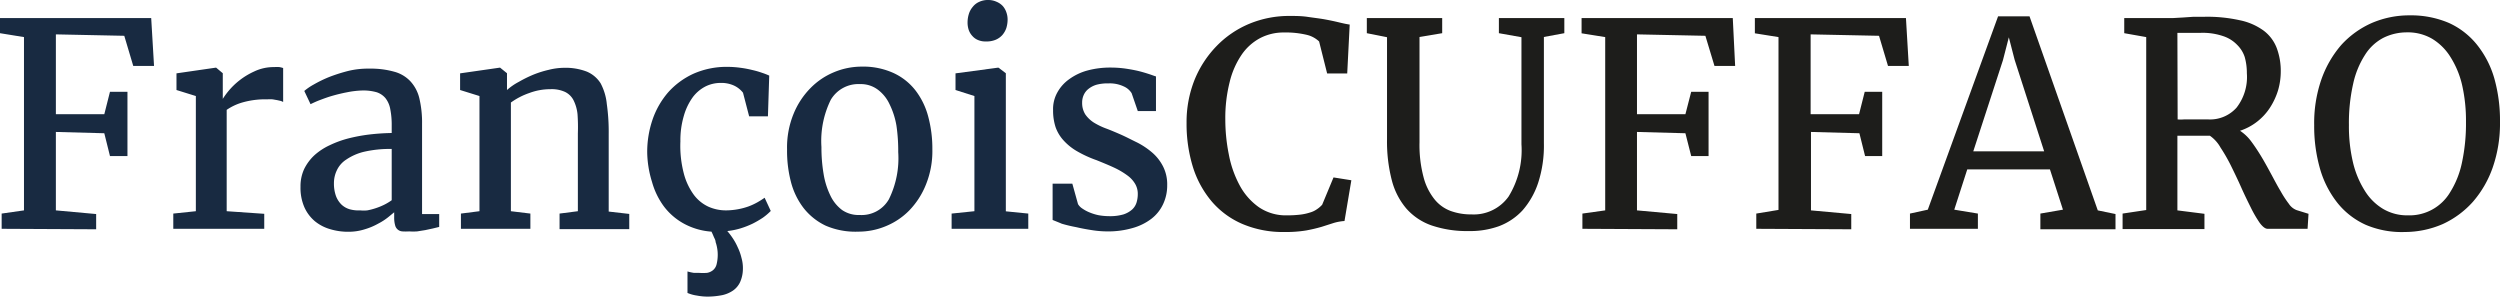 <svg id="Calque_1" data-name="Calque 1" xmlns="http://www.w3.org/2000/svg" width="211.64" height="25.11" viewBox="0 0 211.64 25.11">
  <defs>
    <style>
      .cls-1 {
        fill: #182a41;
      }

      .cls-2 {
        fill: #1d1d1b;
      }
    </style>
  </defs>
  <g>
    <path class="cls-1" d="M1.25,23.56V22.27L3.14,22V7.33L1.11,7V5.72h12.8l.24,4.05H12.39l-.76-2.55L5.84,7.1v6.76l4.1,0,.48-1.9H11.9v5.44H10.42l-.48-1.93-4.1-.11V22l3.41.31v1.29Z" transform="translate(-1.11 -4.19)"/>
    <path class="cls-1" d="M15.78,23.56V22.27l1.91-.2V12.32l-1.64-.51V10.4l3.31-.48h.05l.56.47v.7l0,1.47h0a6.17,6.17,0,0,1,.43-.6,6.1,6.1,0,0,1,2.23-1.72,3.82,3.82,0,0,1,1.7-.37,2.59,2.59,0,0,1,.44,0,2,2,0,0,1,.31.08v2.87l-.18-.08-.31-.07-.4-.07a3.19,3.19,0,0,0-.45,0,7,7,0,0,0-2.13.27,4.57,4.57,0,0,0-1.31.62v8.58l3.18.22v1.27Z" transform="translate(-1.11 -4.19)"/>
    <path class="cls-1" d="M26.55,20a3.44,3.44,0,0,1,.31-1.5,4,4,0,0,1,.87-1.17,5.22,5.22,0,0,1,1.3-.85,8.65,8.65,0,0,1,1.6-.58,14.35,14.35,0,0,1,1.8-.33c.62-.07,1.23-.11,1.84-.12v-.63a6.74,6.74,0,0,0-.12-1.38,2.09,2.09,0,0,0-.4-.93A1.63,1.63,0,0,0,33,12a4.14,4.14,0,0,0-1.22-.15A7.66,7.66,0,0,0,30.5,12c-.42.08-.83.18-1.22.29s-.74.24-1.06.36-.6.25-.82.36h0l-.53-1.12a4.64,4.64,0,0,1,.79-.54A10.39,10.39,0,0,1,29,10.7a13.91,13.91,0,0,1,1.65-.52A7.17,7.17,0,0,1,32.4,10a7.32,7.32,0,0,1,2.08.26,2.9,2.9,0,0,1,1.37.81,3.21,3.21,0,0,1,.76,1.44,8.87,8.87,0,0,1,.23,2.16v7.64h1.45V23.4l-.53.13-.65.14-.69.11a5.43,5.43,0,0,1-.67,0,4.67,4.67,0,0,1-.57,0,.67.67,0,0,1-.62-.52,2.35,2.35,0,0,1-.08-.67v-.43l-.5.41a5,5,0,0,1-.85.55,5.43,5.43,0,0,1-1.14.48,4.5,4.5,0,0,1-1.39.21,5.21,5.21,0,0,1-1.54-.22,3.61,3.61,0,0,1-1.29-.67,3.32,3.32,0,0,1-.89-1.18A4.09,4.09,0,0,1,26.55,20Zm5.06,2A2.82,2.82,0,0,0,32.2,22a5.16,5.16,0,0,0,.7-.18,5.42,5.42,0,0,0,.72-.29,4.47,4.47,0,0,0,.65-.39V16.8a9.71,9.71,0,0,0-2.35.24,4.56,4.56,0,0,0-1.5.66,2.17,2.17,0,0,0-.8.92,2.49,2.49,0,0,0-.24,1.07,3.12,3.12,0,0,0,.17,1.09,2,2,0,0,0,.47.73,1.72,1.72,0,0,0,.71.4A2.8,2.8,0,0,0,31.61,22Z" transform="translate(-1.11 -4.19)"/>
    <path class="cls-1" d="M40.13,23.56V22.27l1.57-.2V12.32l-1.64-.51V10.4l3.34-.48h.05l.58.47v.91l0,.51a5,5,0,0,1,1-.69,10.48,10.48,0,0,1,1.21-.6,8.57,8.57,0,0,1,1.33-.42,5.46,5.46,0,0,1,1.3-.17,5,5,0,0,1,1.91.32,2.54,2.54,0,0,1,1.18,1A4.69,4.69,0,0,1,52.48,13a16.63,16.63,0,0,1,.16,2.53v6.57l1.74.2v1.29h-5.9V22.27l1.55-.2V15.49A15.36,15.36,0,0,0,50,13.85a3.43,3.43,0,0,0-.34-1.18,1.58,1.58,0,0,0-.72-.7,2.7,2.7,0,0,0-1.23-.23,5.07,5.07,0,0,0-1.78.32,6,6,0,0,0-1.57.81v9.2l1.65.2v1.29Z" transform="translate(-1.11 -4.19)"/>
    <path class="cls-1" d="M55.9,17.09a8.47,8.47,0,0,1,.45-2.77A7,7,0,0,1,57.68,12a6.49,6.49,0,0,1,2.14-1.57,6.92,6.92,0,0,1,2.86-.58,8.23,8.23,0,0,1,1.13.08,8.9,8.9,0,0,1,1,.19,6.93,6.93,0,0,1,.83.24,5.66,5.66,0,0,1,.59.23l-.11,3.45H64.53l-.52-2a2.09,2.09,0,0,0-.77-.61,2.59,2.59,0,0,0-1.13-.22,2.86,2.86,0,0,0-1.28.3,3.13,3.13,0,0,0-1.08.92A5,5,0,0,0,59,14a7.26,7.26,0,0,0-.29,2.15A9.25,9.25,0,0,0,59,18.88a5.31,5.31,0,0,0,.86,1.82,3.24,3.24,0,0,0,1.25,1A3.66,3.66,0,0,0,62.6,22a5.73,5.73,0,0,0,1-.1,5.49,5.49,0,0,0,.89-.24,5.25,5.25,0,0,0,.75-.35,7.09,7.09,0,0,0,.6-.38l.52,1.12a5,5,0,0,1-.67.57,8.14,8.14,0,0,1-.88.51,7.34,7.34,0,0,1-1,.39,6.12,6.12,0,0,1-1.13.23,5.6,5.6,0,0,1,.45.59,4.79,4.79,0,0,1,.43.78,4.36,4.36,0,0,1,.32.9A3.13,3.13,0,0,1,64,27a2.78,2.78,0,0,1-.24,1.08,1.8,1.8,0,0,1-.6.71,2.61,2.61,0,0,1-.93.39A6.68,6.68,0,0,1,61,29.3h0a5,5,0,0,1-.9-.09,3.15,3.15,0,0,1-.79-.22V27.17a4.28,4.28,0,0,0,.54.12l.42,0h0a4.75,4.75,0,0,0,.69,0,1.09,1.09,0,0,0,.5-.22.93.93,0,0,0,.31-.49,3.38,3.38,0,0,0,.1-.88,3.14,3.14,0,0,0-.05-.51,3.18,3.18,0,0,0-.13-.51c0-.17-.11-.33-.17-.48s-.12-.28-.18-.4A5.72,5.72,0,0,1,59,23.12a5.31,5.31,0,0,1-1.69-1.46,6.33,6.33,0,0,1-1-2.06A8.85,8.85,0,0,1,55.9,17.09Z" transform="translate(-1.11 -4.19)"/>
    <path class="cls-1" d="M67.74,16.83a7.48,7.48,0,0,1,.55-3,6.71,6.71,0,0,1,1.43-2.18,6,6,0,0,1,2-1.35,6.08,6.08,0,0,1,2.31-.47,6.2,6.2,0,0,1,2.74.55,5,5,0,0,1,1.86,1.49,6.25,6.25,0,0,1,1.07,2.23,10.42,10.42,0,0,1,.34,2.73,7.54,7.54,0,0,1-.55,3A6.71,6.71,0,0,1,78.09,22a5.9,5.9,0,0,1-2,1.34,6,6,0,0,1-2.32.46A6.33,6.33,0,0,1,71,23.29a5.22,5.22,0,0,1-1.87-1.5,6.16,6.16,0,0,1-1.07-2.23A10.42,10.42,0,0,1,67.74,16.83Zm6.15,5.56a2.66,2.66,0,0,0,2.47-1.33,7.85,7.85,0,0,0,.79-4A14.62,14.62,0,0,0,77,14.83,6.56,6.56,0,0,0,76.41,13a3.23,3.23,0,0,0-1-1.23,2.4,2.4,0,0,0-1.49-.46,2.71,2.71,0,0,0-2.48,1.33,7.88,7.88,0,0,0-.79,4,13.36,13.36,0,0,0,.18,2.26,6.56,6.56,0,0,0,.57,1.83,3.27,3.27,0,0,0,1,1.24A2.46,2.46,0,0,0,73.89,22.39Z" transform="translate(-1.11 -4.19)"/>
    <path class="cls-1" d="M81.67,23.56V22.27l1.93-.2V12.32L82,11.81V10.4l3.58-.48h.06l.62.47V22.08l1.9.19v1.29ZM84.53,7.7a1.56,1.56,0,0,1-.62-.12,1.27,1.27,0,0,1-.48-.34,1.45,1.45,0,0,1-.31-.51,2,2,0,0,1-.1-.64,2.46,2.46,0,0,1,.11-.72,1.68,1.68,0,0,1,.33-.6A1.41,1.41,0,0,1,84,4.35a1.71,1.71,0,0,1,.77-.16h0a1.65,1.65,0,0,1,.68.14A1.51,1.51,0,0,1,86,4.7a1.58,1.58,0,0,1,.3.52,1.83,1.83,0,0,1,.11.61,2.5,2.5,0,0,1-.11.74,1.82,1.82,0,0,1-.34.59,1.58,1.58,0,0,1-.57.4,2,2,0,0,1-.8.14Z" transform="translate(-1.11 -4.19)"/>
    <path class="cls-1" d="M90.22,22.81V19.74h1.67l.48,1.73a1.14,1.14,0,0,0,.36.37,3.15,3.15,0,0,0,.61.33,4.2,4.2,0,0,0,.78.24,5.31,5.31,0,0,0,.91.08,4,4,0,0,0,1.19-.15,2.09,2.09,0,0,0,.74-.42,1.35,1.35,0,0,0,.37-.6,2.44,2.44,0,0,0,.1-.71,1.65,1.65,0,0,0-.21-.83,2.33,2.33,0,0,0-.62-.7,6.5,6.5,0,0,0-1.09-.66c-.44-.21-1-.44-1.57-.67A9.68,9.68,0,0,1,92.3,17a4.7,4.7,0,0,1-1.15-.92,3.28,3.28,0,0,1-.68-1.13,4.53,4.53,0,0,1-.21-1.43A2.88,2.88,0,0,1,90.63,12a3.36,3.36,0,0,1,1-1.11,4.72,4.72,0,0,1,1.53-.73,7.31,7.31,0,0,1,1.92-.25,9.07,9.07,0,0,1,1.33.09q.61.09,1.11.21c.32.08.61.17.86.25s.44.16.59.2v2.93H97.43l-.52-1.51a1.48,1.48,0,0,0-.66-.57,2.76,2.76,0,0,0-1.3-.26,3.64,3.64,0,0,0-1,.11,2,2,0,0,0-.7.36,1.35,1.35,0,0,0-.4.52,1.53,1.53,0,0,0-.13.64,1.81,1.81,0,0,0,.27,1,2.57,2.57,0,0,0,.71.68,5.82,5.82,0,0,0,1,.49c.38.14.76.3,1.15.47.54.23,1,.48,1.54.74a6.44,6.44,0,0,1,1.3.88,3.87,3.87,0,0,1,.89,1.16,3.34,3.34,0,0,1,.34,1.57,3.69,3.69,0,0,1-.35,1.61,3.33,3.33,0,0,1-1,1.24,4.69,4.69,0,0,1-1.6.78,7.38,7.38,0,0,1-2.13.28,8.58,8.58,0,0,1-1.31-.11c-.45-.07-.89-.15-1.31-.25A11.79,11.79,0,0,1,91,23.13C90.7,23,90.43,22.9,90.22,22.81Z" transform="translate(-1.11 -4.19)"/>
    <path class="cls-2" d="M109.84,23.83a8.75,8.75,0,0,1-3.53-.67,7.1,7.1,0,0,1-2.59-1.88,8.39,8.39,0,0,1-1.61-2.91,12.39,12.39,0,0,1-.55-3.77,9.66,9.66,0,0,1,.68-3.66,8.92,8.92,0,0,1,1.87-2.86,8.29,8.29,0,0,1,2.77-1.88,8.77,8.77,0,0,1,3.4-.66c.52,0,1,0,1.54.08s1,.13,1.44.21.86.17,1.23.26.66.15.88.18l-.21,4.14h-1.7l-.68-2.71a2.28,2.28,0,0,0-1-.55,7.73,7.73,0,0,0-2-.21,4.26,4.26,0,0,0-2,.48,4.4,4.4,0,0,0-1.57,1.42,7,7,0,0,0-1,2.29,12.38,12.38,0,0,0-.37,3.15,15,15,0,0,0,.3,3,9,9,0,0,0,.92,2.61,5.35,5.35,0,0,0,1.62,1.84,4.05,4.05,0,0,0,2.38.69,9.11,9.11,0,0,0,1.12-.06,4.28,4.28,0,0,0,.83-.18,1.9,1.9,0,0,0,.59-.28,2.32,2.32,0,0,0,.44-.38L114,19.21l1.51.24-.58,3.45a4.13,4.13,0,0,0-.93.17l-1,.32a13,13,0,0,1-1.32.31A10.54,10.54,0,0,1,109.84,23.83Z" transform="translate(-1.11 -4.19)"/>
    <path class="cls-2" d="M125.43,23.75a9.29,9.29,0,0,1-3.11-.47,5.06,5.06,0,0,1-2.15-1.43,6,6,0,0,1-1.24-2.42,13,13,0,0,1-.4-3.44V7.34L116.82,7V5.72h6.38V7l-1.92.32v8.93a10.57,10.57,0,0,0,.34,2.93,5,5,0,0,0,.92,1.87,3.17,3.17,0,0,0,1.38,1,5,5,0,0,0,1.75.29,3.62,3.62,0,0,0,3.15-1.51,7.5,7.5,0,0,0,1.09-4.43V7.34L128,7V5.72h5.54V7l-1.73.32v9a10.18,10.18,0,0,1-.49,3.36A6.75,6.75,0,0,1,130,22a5.22,5.22,0,0,1-2,1.34A7.19,7.19,0,0,1,125.43,23.75Z" transform="translate(-1.11 -4.19)"/>
    <path class="cls-2" d="M135.07,23.56V22.27L137,22V7.33l-2-.32V5.72h12.8L148,9.77h-1.75l-.77-2.55-5.79-.12v6.76l4.1,0,.49-1.9h1.47v5.44h-1.47l-.49-1.93-4.1-.11V22l3.41.31v1.29Z" transform="translate(-1.11 -4.19)"/>
    <path class="cls-2" d="M149.79,23.56V22.27l1.88-.31V7.33l-2-.32V5.72h12.79l.24,4.05h-1.76l-.76-2.55-5.79-.12v6.76l4.1,0,.48-1.9h1.48v5.44H159l-.48-1.93-4.1-.11V22l3.41.31v1.29Z" transform="translate(-1.11 -4.19)"/>
    <path class="cls-2" d="M162.8,23.56V22.27l1.51-.33,5.95-16.37h2.66L178.7,22l1.5.31v1.29h-6.36V22.27l1.91-.33-1.1-3.41h-7l-1.1,3.41,2,.33v1.29Zm7.87-14.27L168.16,17h6l-2.5-7.75-.49-1.9Z" transform="translate(-1.11 -4.19)"/>
    <path class="cls-2" d="M196.46,23.56h-3.38c-.2,0-.42-.17-.67-.5a10.09,10.09,0,0,1-.75-1.29c-.26-.52-.54-1.09-.82-1.72s-.57-1.23-.86-1.82a14.49,14.49,0,0,0-.89-1.55,3,3,0,0,0-.9-1h-2.75V22l2.29.29v1.29H180.8V22.27l2-.3V7.33L180.94,7V5.72h3.19c.32,0,.62,0,.92,0l.88-.05.88-.06c.3,0,.61,0,.94,0a12.71,12.71,0,0,1,3,.3,5.18,5.18,0,0,1,2,.88,3.33,3.33,0,0,1,1.1,1.47,5.52,5.52,0,0,1,.34,2,5.7,5.7,0,0,1-.23,1.58,5.89,5.89,0,0,1-.68,1.46,4.84,4.84,0,0,1-1.08,1.18,4.77,4.77,0,0,1-1.46.78,3.68,3.68,0,0,1,.94.89c.3.4.59.84.88,1.32s.57,1,.83,1.48.53,1,.78,1.41a8.62,8.62,0,0,0,.71,1.09,1.37,1.37,0,0,0,.66.53l1,.31Zm-11-9.26a3.19,3.19,0,0,0,.52,0h2.09a3,3,0,0,0,2.38-1,4.22,4.22,0,0,0,.87-2.91,5,5,0,0,0-.18-1.37A2.56,2.56,0,0,0,190.51,8a2.9,2.9,0,0,0-1.19-.75,5.4,5.4,0,0,0-1.9-.28l-.78,0-.54,0-.38,0-.28,0Z" transform="translate(-1.11 -4.19)"/>
    <path class="cls-2" d="M204.7,23.83a7.78,7.78,0,0,1-3.32-.61A6.48,6.48,0,0,1,199,21.38a8.35,8.35,0,0,1-1.48-2.88,13.06,13.06,0,0,1-.5-3.71A11.27,11.27,0,0,1,197.6,11,9,9,0,0,1,199.31,8a7.68,7.68,0,0,1,2.58-1.86,8,8,0,0,1,3.21-.65,8.16,8.16,0,0,1,3.32.64A6.47,6.47,0,0,1,210.82,8a8.15,8.15,0,0,1,1.45,2.83,13.17,13.17,0,0,1,.48,3.68,11.37,11.37,0,0,1-.61,3.84,8.87,8.87,0,0,1-1.69,2.93,7.76,7.76,0,0,1-2.55,1.88A8.09,8.09,0,0,1,204.7,23.83Zm.16-16.9a4.44,4.44,0,0,0-2,.47,4.06,4.06,0,0,0-1.54,1.44,7.41,7.41,0,0,0-1,2.44,15,15,0,0,0-.36,3.5,13.26,13.26,0,0,0,.34,3.14,7.88,7.88,0,0,0,1,2.41,4.62,4.62,0,0,0,1.56,1.55,4,4,0,0,0,2.09.54,4,4,0,0,0,3.57-1.94,7.65,7.65,0,0,0,1-2.48,15.77,15.77,0,0,0,.35-3.51,13.55,13.55,0,0,0-.33-3.11,7.66,7.66,0,0,0-1-2.39A4.68,4.68,0,0,0,207,7.47,4.07,4.07,0,0,0,204.86,6.93Z" transform="translate(-1.11 -4.19)"/>
  </g>
</svg>
